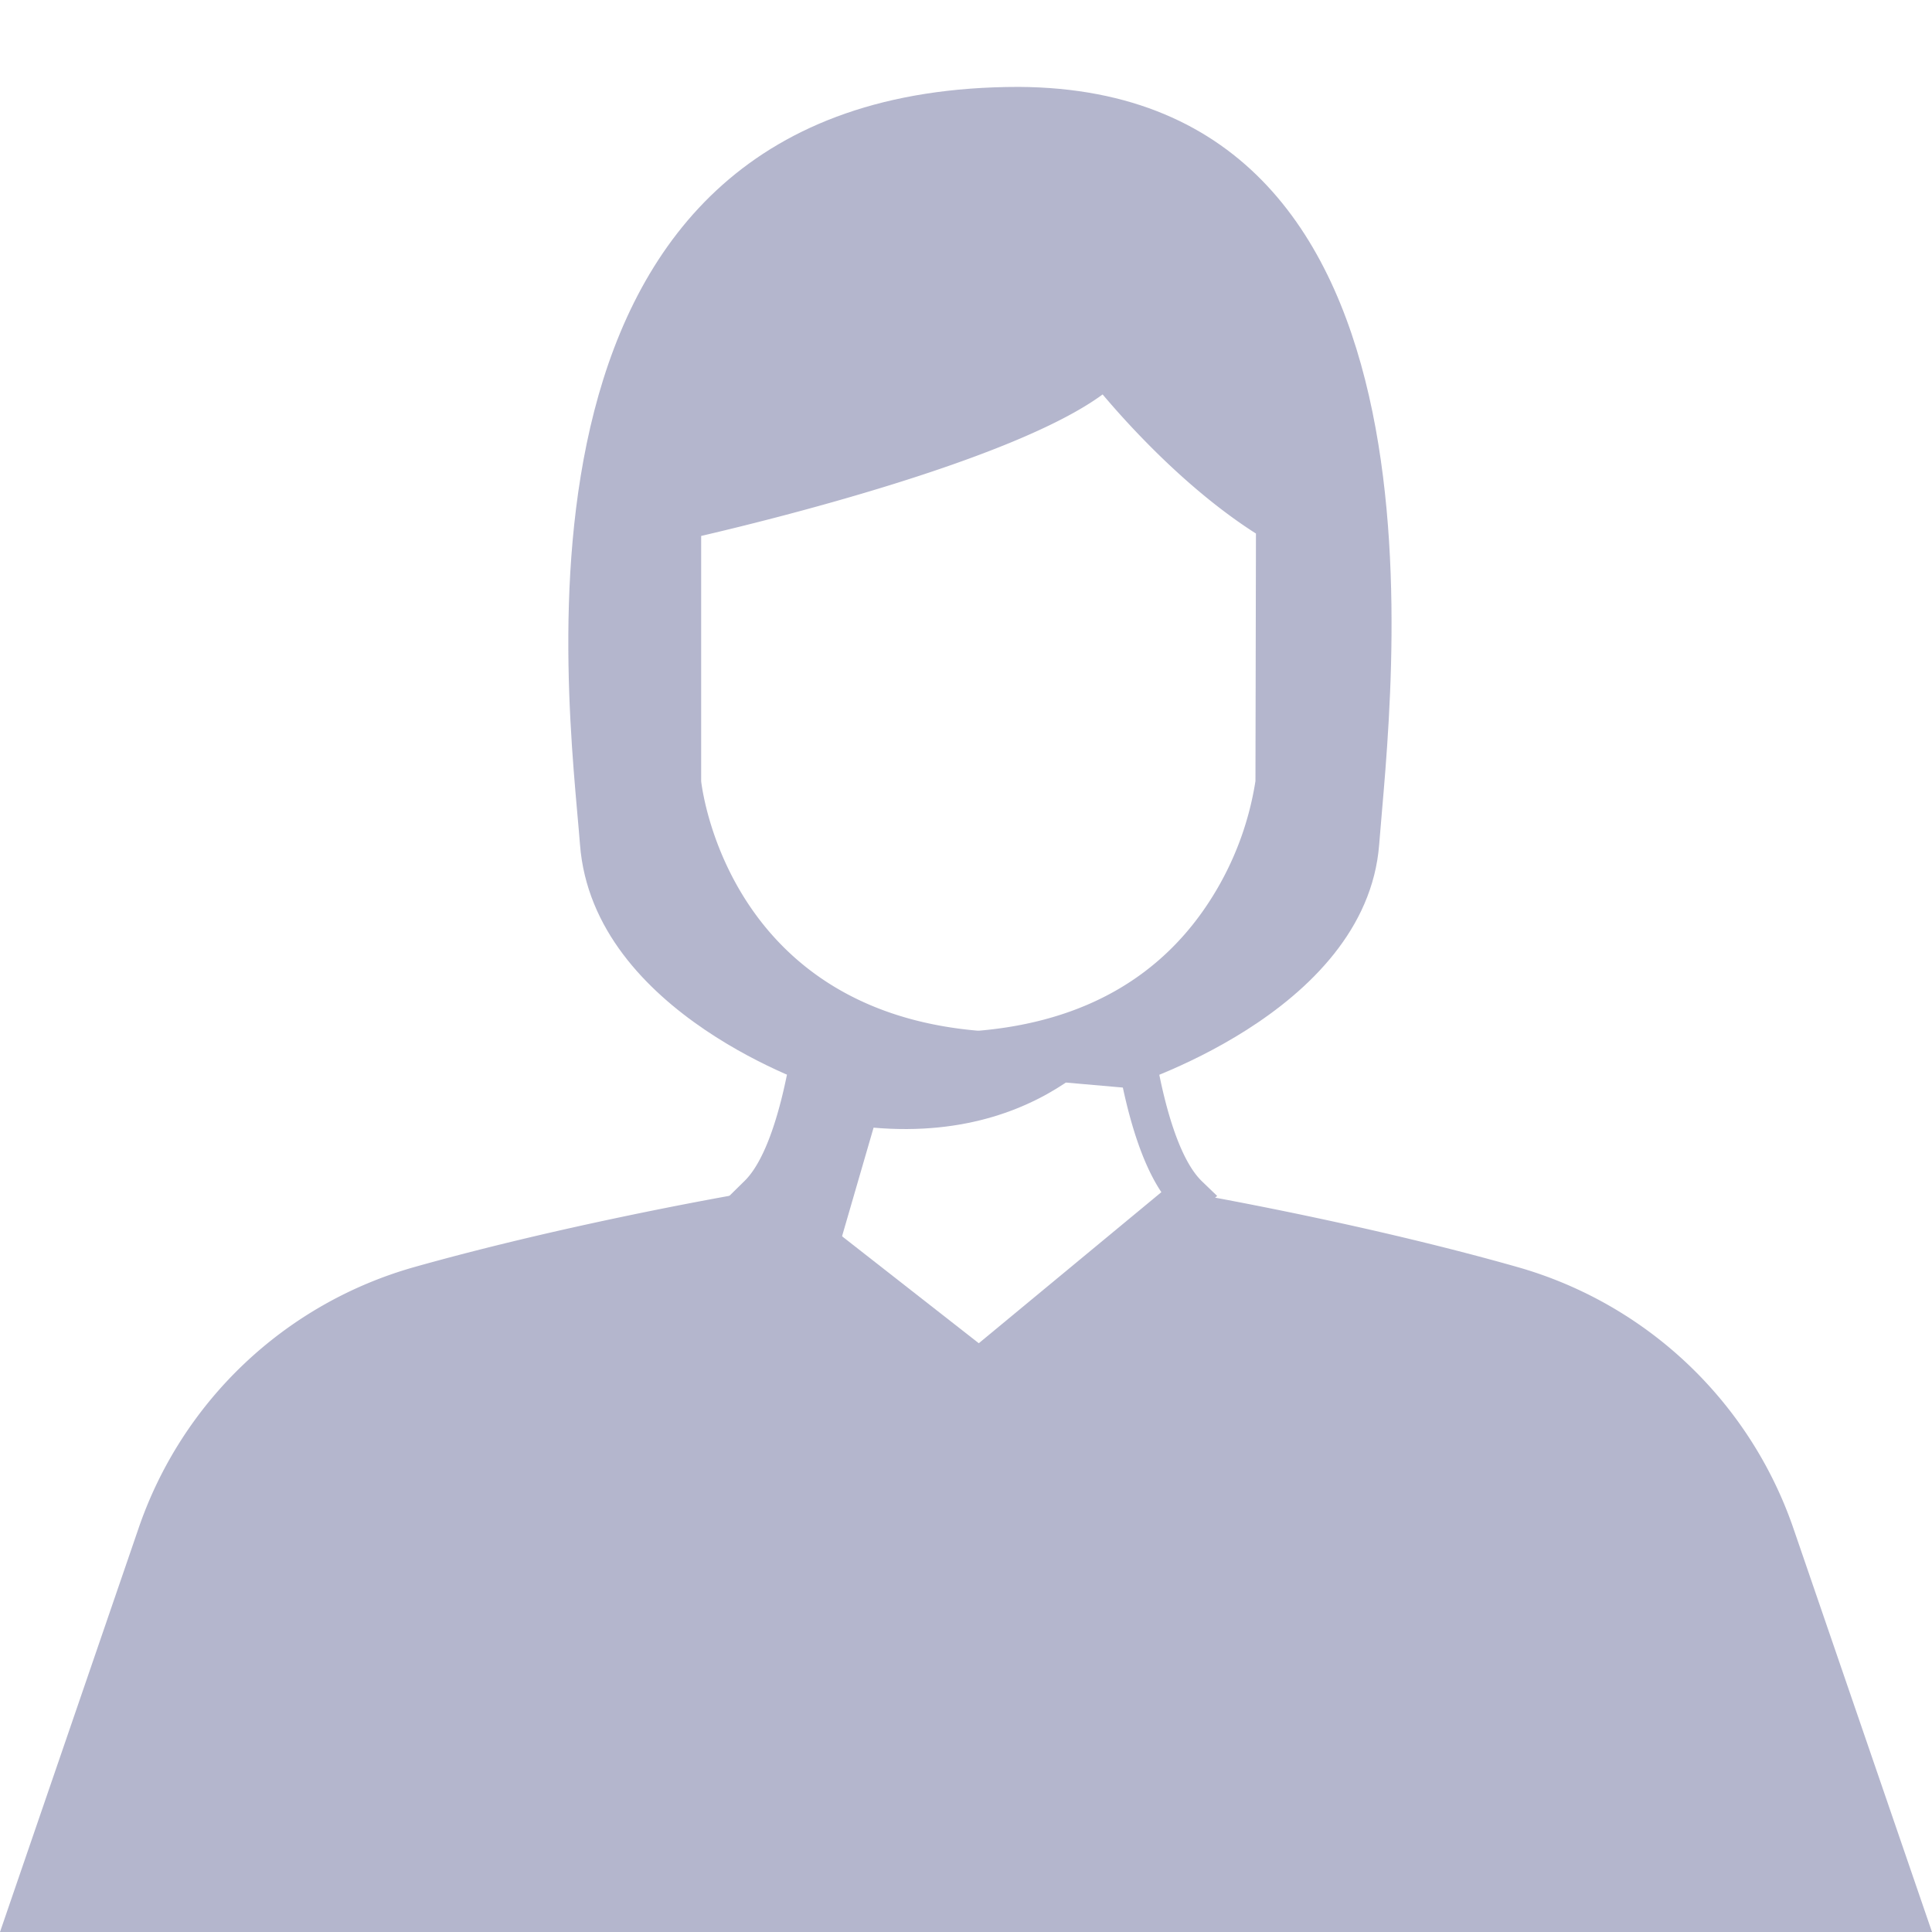 <svg id="Layer_1" data-name="Layer 1" xmlns="http://www.w3.org/2000/svg" viewBox="0 0 500 500"><defs><style>.cls-1{opacity:0.3;}.cls-2{fill:#040a56;}</style></defs><g class="cls-1"><path class="cls-2" d="M500,500,464.14,395.56a106.2,106.2,0,0,0-71.5-67.67c-36-10.22-74.38-17.3-85.69-19.31.2.21.41.44.62.63L253.44,354l-57.26-44.8c.25-.23-1.76-.5-1.53-.76C183.8,310.3,144,317.54,106.93,328a105.82,105.82,0,0,0-71.08,67.55L0,500Z"/><path class="cls-2" d="M263.65,22.49C125,22.49,147.21,180.75,150.1,218.55c3.37,44,62.16,62.94,62.16,62.94l44.55-3,34.12,3s62.59-18.93,66-62.94C359.79,180.75,380.51,23.11,263.65,22.49Zm66.24,179.94s-6.52,63.35-76.31,69.29h-.78c-69.78-5.94-76.3-69.29-76.3-69.29l0-67.72s85.93-20.43,105.82-40.32c0,0,23.75,26.52,47.72,40.92Z"/><path class="cls-2" d="M311,305.66c-7.83-7.65-12.38-30.41-14-48.67a73.67,73.67,0,0,1-9.44,5.6c1.45,12.73,5,34,13,45.94l-47.25,39.1-50.13-39.21c8.29-12.36,11.75-34.62,13.1-47.12a74.77,74.77,0,0,1-9.42-6.1c-1.5,18.53-6.09,42.56-14.2,50.46l-4.07,4,64.89,50.78L315,309.51Z"/><path class="cls-2" d="M293.21,262.84s-19.06,33.15-67.13,29l-11.19,38.54-18.71-21.17,15-49.28S256.33,279.83,293.21,262.84Z"/><path class="cls-2" d="M176.5,195.53c-15.18-1-17-8.17-16.71-16.16.33-8.27-2.67-16.87-7.69-36.49s22.07-9.51,22.07-9.51l2.31,5.74Z"/><path class="cls-2" d="M351.44,142.88c-5,19.62-8,28.22-7.68,36.49.3,7.46-1.29,14.18-13.8,15.88l.06-60.54-.85-.68.26-.66S356.43,123.26,351.44,142.88Z"/><path class="cls-2" d="M253.79,276.69l-1.41,0c-38.1-3.24-58.07-23.1-68.12-39.19a88.63,88.63,0,0,1-12.71-34.54l0-.51V130.71l3.9-.86C200,124.43,267,107,282.51,91.49l4-4L290,92c.2.25,19.76,25.34,42.62,39.08L335,132.5l-.17,70.44a88.63,88.63,0,0,1-12.71,34.54c-10.05,16.09-30,36-68.12,39.19Zm-.77-9.95h.35c27.19-2.36,47.48-14,60.31-34.53a79.81,79.81,0,0,0,11.23-30.07l.13-64.06c-18-11.46-33.23-28.35-39.68-36-23.27,17.13-87.22,32.75-103.9,36.62v63.47C182,206.74,189.9,261.25,253,266.74Z"/></g></svg>